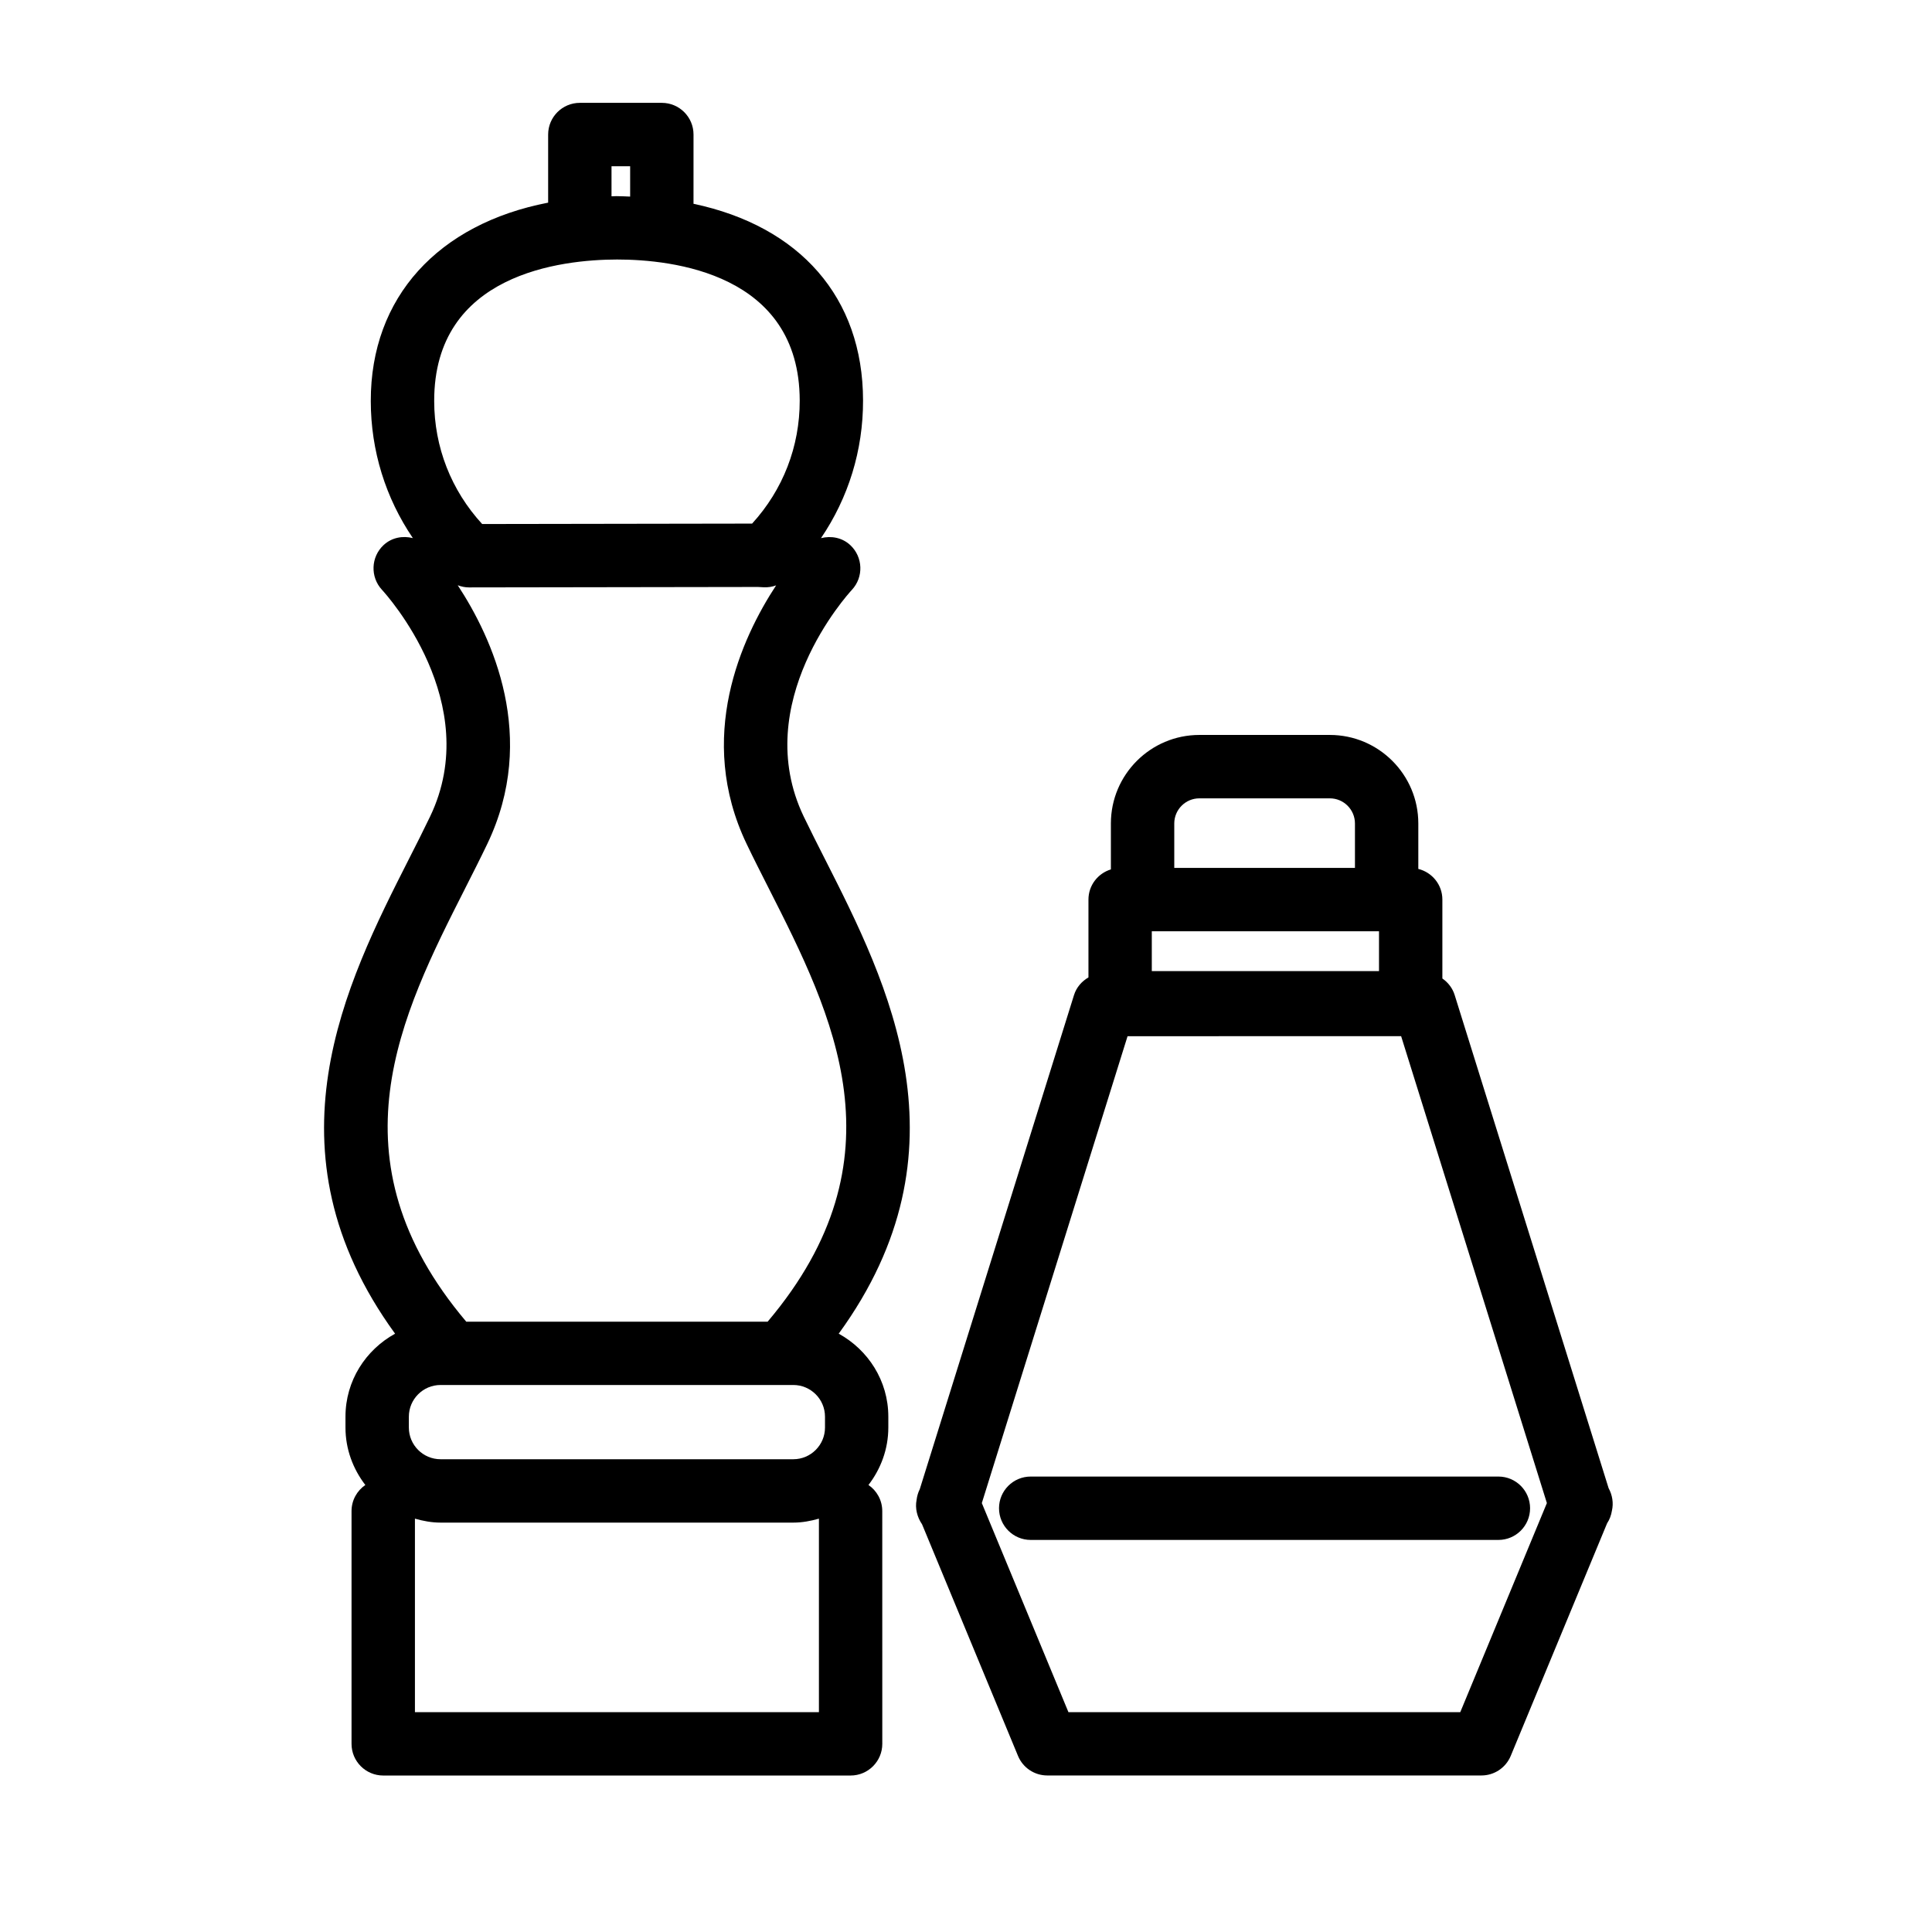 <?xml version="1.0" encoding="UTF-8"?>
<!-- Uploaded to: SVG Repo, www.svgrepo.com, Generator: SVG Repo Mixer Tools -->
<svg fill="#000000" width="800px" height="800px" version="1.1" viewBox="144 144 512 512" xmlns="http://www.w3.org/2000/svg">
 <g>
  <path d="m570.31 538.42-40.809-130.73c-0.57-1.836-1.754-3.336-3.258-4.379v-20.918c0-3.934-2.719-7.215-6.375-8.121v-12.047c0-12.938-10.52-23.457-23.449-23.457h-34.574c-12.938 0-23.449 10.52-23.449 23.457v12.176c-3.43 1.051-5.945 4.211-5.945 7.992v20.629c-1.762 1.031-3.184 2.621-3.824 4.668l-40.879 130.96c-0.441 0.875-0.723 1.836-0.84 2.816-0.453 2.238 0.141 4.59 1.449 6.492l25.426 61.375c1.297 3.141 4.359 5.184 7.758 5.184h115.06c3.391 0 6.453-2.043 7.758-5.184l25.539-61.645c0.668-0.992 1.09-2.148 1.281-3.352 0.457-1.992 0.121-4.102-0.867-5.926zm-60.859-147.62v10.547h-60.211v-10.547zm-47.605-35.23h34.574c3.672 0 6.656 2.988 6.656 6.66v11.773h-47.883v-11.773c0-3.668 2.981-6.66 6.652-6.66zm69.141 242.17h-103.84l-22.953-55.406 38.621-123.73 72.5-0.004 38.625 123.73z"/>
  <path d="m408.75 543.7c0 4.641 3.762 8.398 8.398 8.398h123.94c4.637 0 8.398-3.758 8.398-8.398s-3.762-8.398-8.398-8.398h-123.94c-4.637 0-8.398 3.758-8.398 8.398z"/>
  <path d="m362.67 371.77c-1.988-3.918-3.914-7.715-5.676-11.379-14.426-30.109 11.648-58.867 12.754-60.059 3.164-3.387 2.977-8.703-0.41-11.867-2.168-2.019-5.09-2.523-7.766-1.852 7.262-10.699 11.172-23.266 11.145-36.504-0.043-27.316-16.777-46.148-44.934-52.105 0-0.016 0.004-0.027 0.004-0.043l0.004-18.305c0-4.641-3.762-8.398-8.398-8.398h-21.73c-4.637 0-8.398 3.758-8.398 8.398v18.047c-29.086 5.633-47.051 25.016-47.004 52.602 0.016 13.16 3.93 25.656 11.152 36.297-2.664-0.672-5.574-0.168-7.746 1.84-3.387 3.144-3.59 8.457-0.449 11.855 1.121 1.211 27.195 29.965 12.77 60.078-1.758 3.672-3.684 7.469-5.676 11.387-16.625 32.793-39.016 76.973-3.609 125.68-7.793 4.289-13.148 12.477-13.148 21.988v2.879c0 5.75 2.008 10.988 5.262 15.23-2.207 1.512-3.656 4.047-3.656 6.926v61.668c0 4.641 3.762 8.398 8.398 8.398h123.86c4.637 0 8.398-3.758 8.398-8.398l-0.008-61.672c0-2.879-1.449-5.414-3.656-6.926 3.254-4.242 5.262-9.484 5.262-15.23v-2.879c0-9.504-5.356-17.699-13.148-21.988 35.422-48.703 13.031-92.875-3.594-125.67zm-56.613-183.71h4.938v8.039c-1.203-0.039-2.379-0.117-3.617-0.117-0.453 0-0.875 0.039-1.32 0.043zm1.504 24.715c14.527 0 48.316 3.637 48.371 37.367 0.023 12.199-4.434 23.656-12.617 32.617l-71.539 0.113c-8.207-8.941-12.703-20.387-12.711-32.574-0.066-33.797 33.789-37.504 48.496-37.523zm-40.266 166.6c2.043-4.031 4.031-7.945 5.84-11.723 13.547-28.27 1.305-54.641-7.832-68.551 0.941 0.352 1.938 0.57 2.957 0.57h0.012l76.598-0.117 1.473 0.078c1.152 0.066 2.285-0.113 3.336-0.5-9.137 13.922-21.344 40.27-7.816 68.523 1.809 3.777 3.797 7.691 5.84 11.723 17.047 33.609 36.297 71.648-0.27 114.88h-79.871c-36.562-43.23-17.312-81.277-0.266-114.88zm95.336 142.94c0 4.629-3.766 8.398-8.398 8.398h-93.484c-4.629 0-8.398-3.766-8.398-8.398v-2.879c0-4.629 3.766-8.398 8.398-8.398h93.484c4.629 0 8.398 3.766 8.398 8.398zm-108.67 75.422v-51.277c2.172 0.617 4.422 1.047 6.789 1.047h93.484c2.367 0 4.613-0.43 6.789-1.047v51.277z"/>
 </g>
</svg>